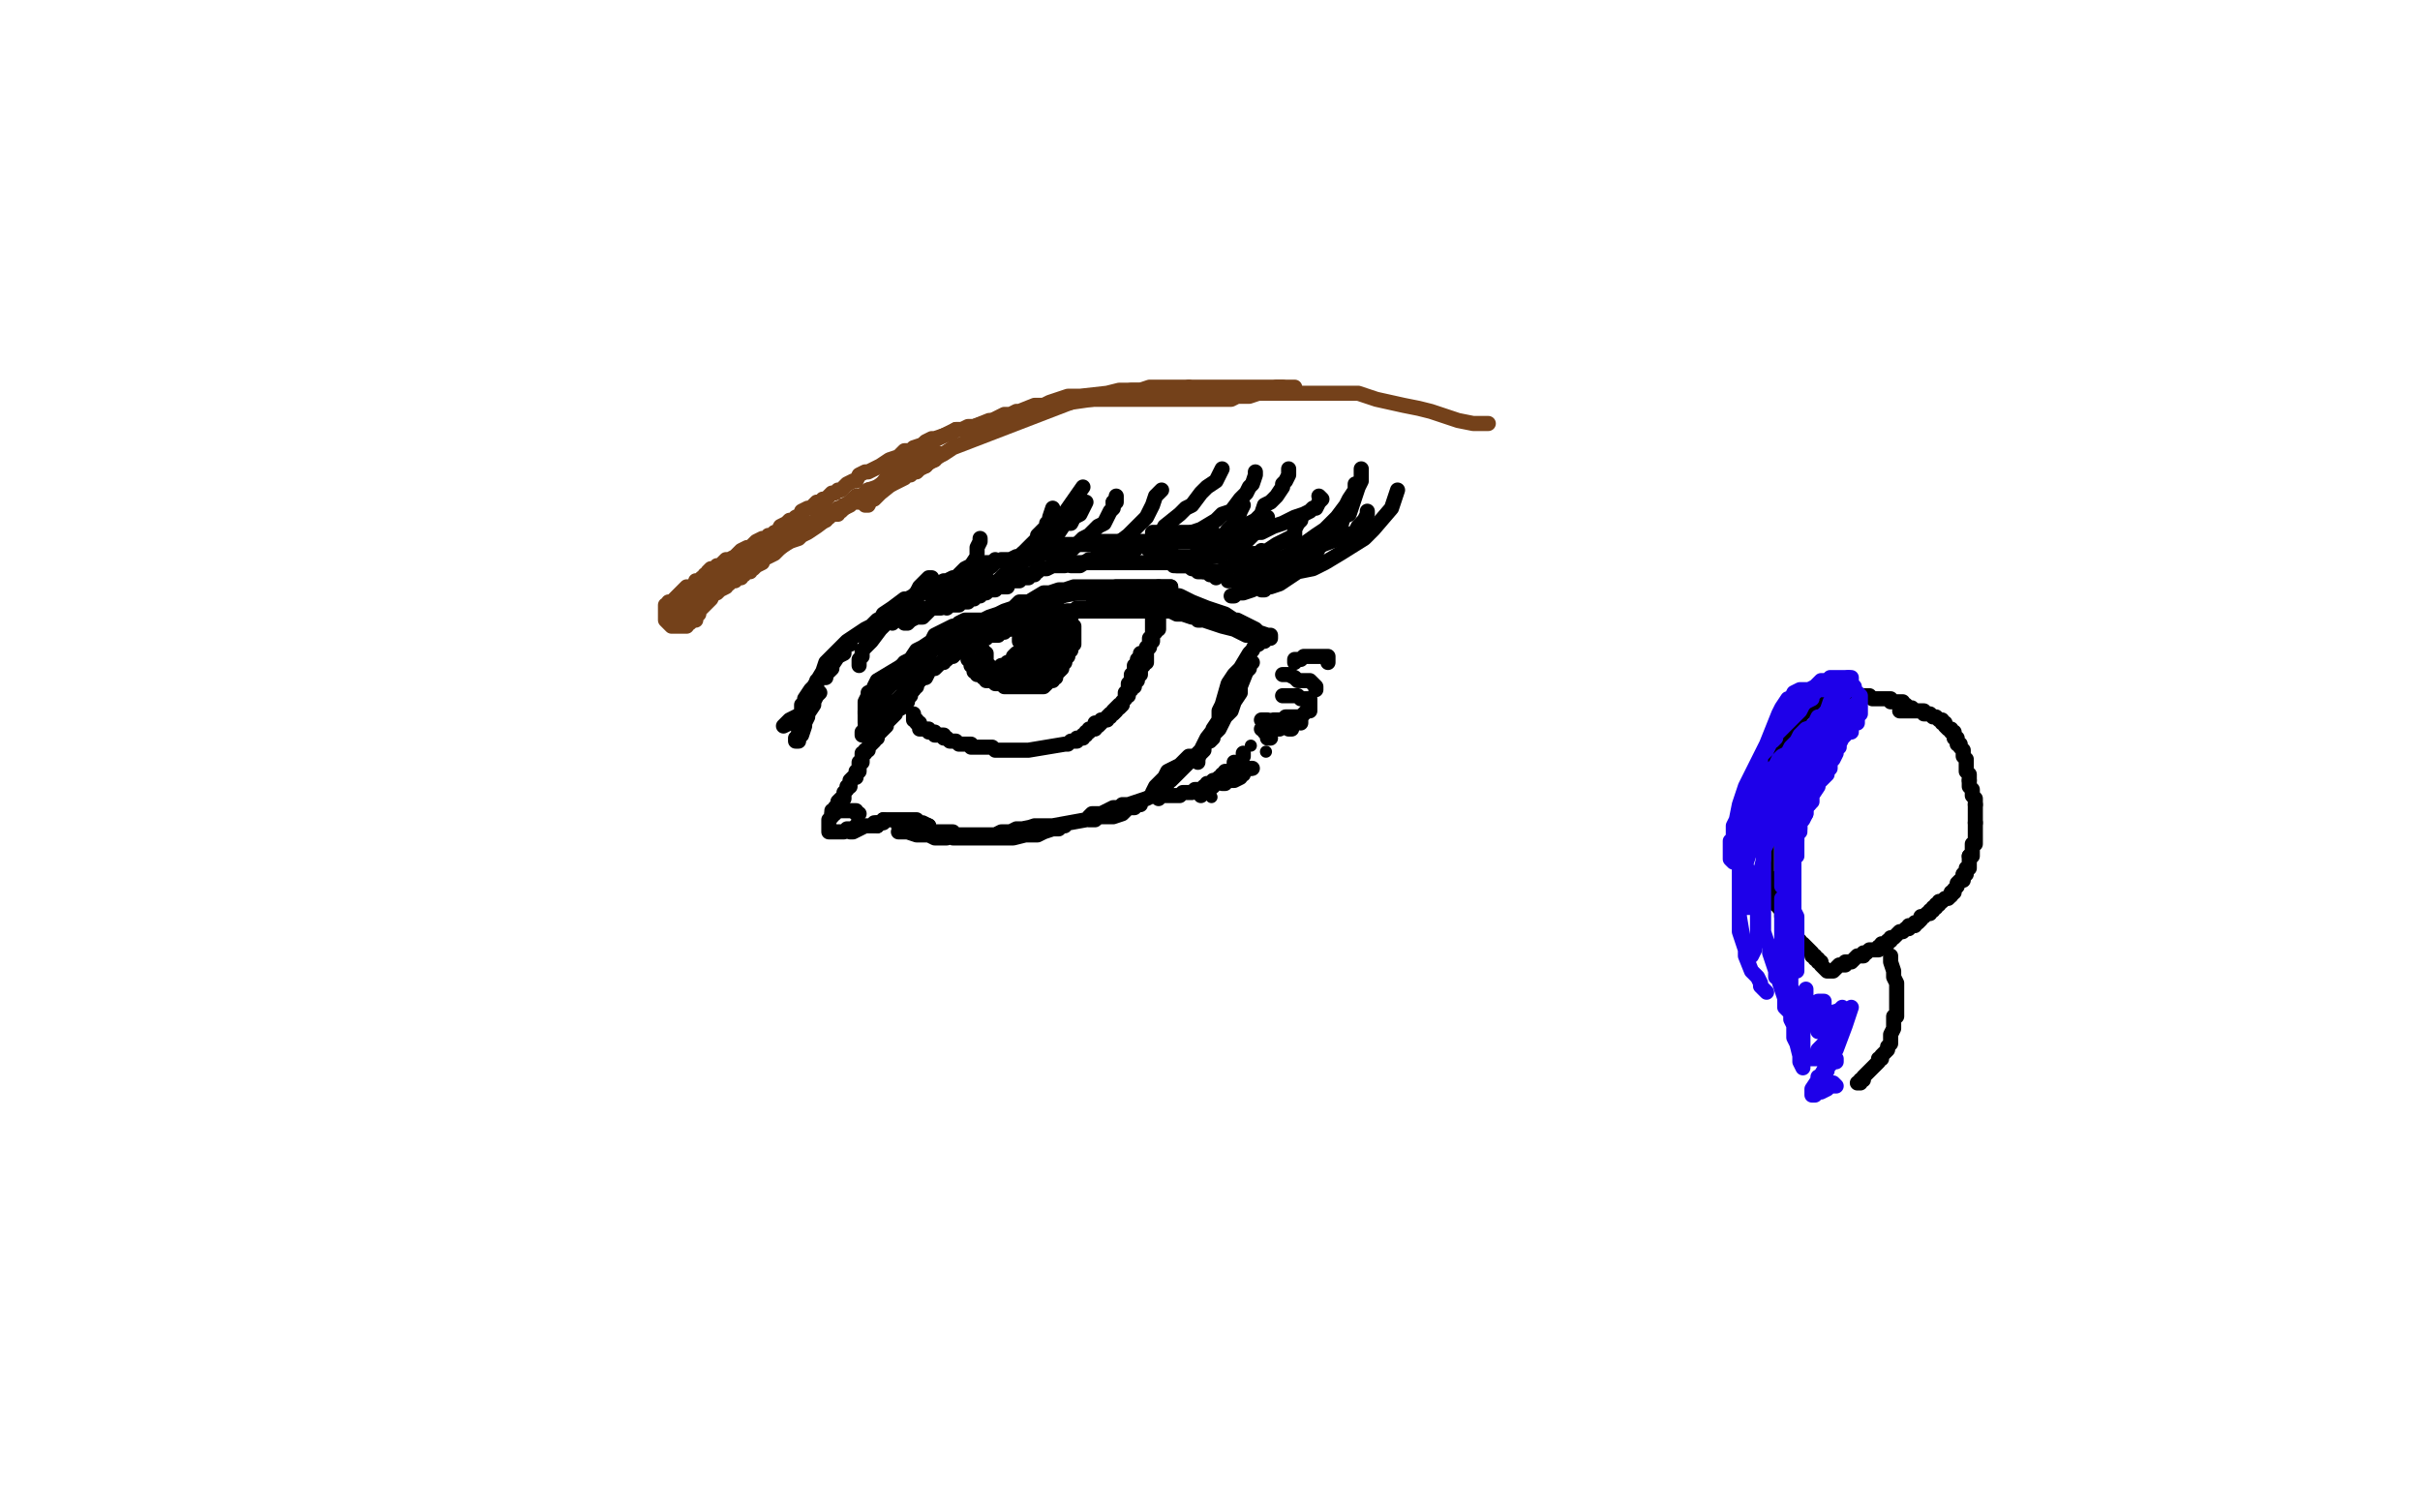 <?xml version="1.0" standalone="no"?>
<!DOCTYPE svg PUBLIC "-//W3C//DTD SVG 1.1//EN"
"http://www.w3.org/Graphics/SVG/1.1/DTD/svg11.dtd">

<svg width="800" height="500" version="1.1" xmlns="http://www.w3.org/2000/svg" xmlns:xlink="http://www.w3.org/1999/xlink" style="stroke-antialiasing: false"><desc>This SVG has been created on https://colorillo.com/</desc><rect x='0' y='0' width='800' height='500' style='fill: rgb(255,255,255); stroke-width:0' /><polyline points="286,236 286,235 286,235 286,234 286,234 286,232 286,232 287,230 287,230 287,229 287,229 289,228 289,228 289,227 289,227 290,225 290,225 295,222 300,219 302,218 304,216 305,216 308,215 310,214 312,213 314,212 319,210 322,208 325,207 328,206 331,205 337,203 340,201 342,200 344,200 347,199 349,198 351,197" style="fill: none; stroke: #000000; stroke-width: 5; stroke-linejoin: round; stroke-linecap: round; stroke-antialiasing: false; stroke-antialias: 0; opacity: 1.0"/>
<polyline points="383,194 385,194 386,194 387,194" style="fill: none; stroke: #000000; stroke-width: 5; stroke-linejoin: round; stroke-linecap: round; stroke-antialiasing: false; stroke-antialias: 0; opacity: 1.0"/>
<polyline points="351,197 356,196 359,196 362,195 366,195 369,194 372,194 376,194 378,194 380,194 382,194 383,194" style="fill: none; stroke: #000000; stroke-width: 5; stroke-linejoin: round; stroke-linecap: round; stroke-antialiasing: false; stroke-antialias: 0; opacity: 1.0"/>
<polyline points="387,194 385,194 383,194 381,194 378,194 375,194 372,194 368,194 365,194 358,194 355,194 352,195 350,195 347,196 345,196 340,199 337,199 335,201 332,202 330,203 327,204 325,205 321,207 318,208 316,209 315,210 313,211 311,213 310,213 308,215 307,216 307,217 306,218 306,220 305,221 304,222 304,223 304,225 303,226 302,227 302,228 301,229 301,230 300,231 300,232 299,232 298,232 298,233 298,231 299,229 299,228 300,227 301,225 301,223 302,223 302,221 303,219 304,219 305,218 306,217 307,217 307,216 307,215 308,215 287,232 287,233 286,235 286,237 286,238 286,239 287,237 288,235 289,234 289,233 290,232 291,230 292,229 293,227 294,227 295,225 295,224 296,224 295,224 294,226 293,228 291,231 290,234 288,237 286,240 286,242 285,242 285,243 286,242 286,241 287,240 287,239 288,237 290,235 290,234 292,230 293,228 295,226 295,224 299,219 301,218 303,215 305,214 308,212 309,210 311,209 315,207 316,207 317,206 319,205 320,205 321,205 323,205 325,205 327,205 330,205 333,205 336,205 338,205 339,204 341,204 346,203 349,203 351,202 353,202 355,202 358,202 360,202 361,202 362,202 364,202 365,202 367,202 368,202 370,202 372,202 373,202 375,202 377,202 379,202 382,202 384,202 387,202 389,203 391,203 394,204 395,204 396,204 396,205 397,205 396,205 395,203 393,202 391,200 388,200 386,199 381,198 372,197 366,196 362,196 358,196 353,196 350,197 346,198 344,199 343,199 344,199 345,199 347,198 349,198 351,197 353,196 356,196 359,196 363,196 369,196 378,196 384,196 390,197 394,199 399,201 402,202 405,203 411,207 413,207 414,209 415,209 415,210 416,210 415,210 414,210 412,210 410,209 408,208 404,207 398,205 394,203 390,201 386,200 383,198 381,197 377,195 376,195 377,195 378,195 379,195 382,196 386,198 393,199 398,201 401,203 405,205 409,205 415,208 416,209 419,210 420,210 420,211 419,211 418,211 418,212 417,212 416,213 415,213 414,215 413,216 410,221 408,223 406,226 404,233 403,235 403,238 402,240 401,241 401,243 400,245 401,244 401,243 403,241 404,239 405,237 407,235 408,232 410,229 410,227 412,222 413,221 413,220 414,219 413,219 412,221 411,223 409,227 407,231 405,234 403,240 401,242 400,243 399,245 398,247 397,248 396,251 396,252 396,250 398,248 398,246 400,244 401,241 403,238 406,232 408,229 408,228 409,227 410,227 409,227 408,228 408,231 406,235 399,244 397,248 393,252 389,256 387,258 385,259 383,261 381,262 382,260 383,259 385,257 386,255 388,254 390,253 392,251 393,250 394,250 393,250 392,251 391,253 389,255 388,256 386,259 383,261 381,263 379,264 373,266 371,267 369,268 367,269 363,270 362,271 361,271 360,271 360,270 361,269 364,269 366,268 368,267 370,267 371,266 375,266 376,266 377,266 376,266 375,267 373,267 371,269 368,270 364,270 359,271 348,273 343,273 338,274 334,275 331,275 329,276 328,276 329,276 330,276 332,275 334,275 336,274 339,274 342,273 345,273 348,273 350,273 352,273 351,273 350,274 348,274 345,275 343,276 339,276 335,277 329,277 325,277 319,277 316,277 315,277 316,277 317,277 320,276 323,276 327,276 331,276 335,276 338,276 340,276 343,276 341,276 340,276 337,276 334,276 330,276 324,276 318,276 312,276 307,276 303,276 300,275 297,275 299,275 301,275 304,275 306,275 309,275 312,275 314,275 315,275 314,275 313,275 312,275 310,275 308,275 306,275 304,275 300,275 299,275 300,275 302,275 305,276 307,276 309,277 310,277 313,277 311,277 310,277 309,276 307,276 305,276 303,275 304,275 305,275 306,275 311,275 313,276 314,276 313,276 312,276 310,276 309,275 304,274 301,274 299,273 297,273 298,273 300,273 302,273 303,273 306,273 307,273" style="fill: none; stroke: #000000; stroke-width: 5; stroke-linejoin: round; stroke-linecap: round; stroke-antialiasing: false; stroke-antialias: 0; opacity: 1.0"/>
<polyline points="292,271 292,272 291,272 290,272 290,273" style="fill: none; stroke: #000000; stroke-width: 5; stroke-linejoin: round; stroke-linecap: round; stroke-antialiasing: false; stroke-antialias: 0; opacity: 1.0"/>
<polyline points="307,273 305,272 304,272 303,271 301,271 299,271 296,271 295,271 293,271 292,271" style="fill: none; stroke: #000000; stroke-width: 5; stroke-linejoin: round; stroke-linecap: round; stroke-antialiasing: false; stroke-antialias: 0; opacity: 1.0"/>
<polyline points="290,273 291,272 289,272 289,273 287,273 286,273 284,274 282,275 281,275 282,274 283,274 284,274 285,273 284,273 283,273 283,274 282,274 281,274 280,274 279,275 278,275 277,275 276,275 274,275 274,274 274,273 274,272 274,271 275,270 275,269 275,268 276,268 276,267 277,266 277,265 278,264 279,264 279,263 279,262 280,261 280,260 281,260 281,259 281,258 282,257 283,257 283,256 283,255 284,255 284,254 284,253 284,252 285,252 285,251 285,250 285,249 286,249 286,248 287,248 287,247 288,246 288,245 288,244 289,244 289,243 290,241 291,241 291,240 291,239 292,238 293,237 294,236 295,235 296,234 296,233 298,233 298,231 300,230 301,229 302,228 302,227 303,227 302,227 301,227 301,228 301,229 300,230 299,232 298,233 298,234 296,235 296,236 293,239 293,240 291,242 290,243 290,244 289,244 289,245 288,246 288,245 288,244 289,244 289,243 289,242 290,241 291,240 291,239 293,236 294,235 295,234 295,233 296,232 297,231 298,230 299,229 302,227 303,225 304,225 305,224 306,224 307,222 308,221 309,221 310,220 311,219 312,219 312,218 313,218 314,217 315,217 316,216 317,215 318,215 319,214 320,214 321,214 321,213 322,212 323,212 324,211 325,211 326,211 326,210 327,210 328,210 329,210 330,210 330,209 332,209 333,208 334,208 335,208 336,208 338,207 340,206 342,206 342,205 343,205 344,205 345,205 346,204 347,204 349,203 351,203 352,203 353,202 355,202 356,201 357,201 359,201 360,201 361,201 361,200 363,200 364,200 365,200 366,200 367,200 368,200 369,200 370,200 371,200 373,200 374,200 375,200 376,200 377,200 379,200 380,200 381,200 382,200 383,200 384,200 385,200 386,200 387,201 388,201" style="fill: none; stroke: #000000; stroke-width: 5; stroke-linejoin: round; stroke-linecap: round; stroke-antialiasing: false; stroke-antialias: 0; opacity: 1.0"/>
<polyline points="302,236 302,237 302,237 302,238 302,238 303,238 303,238 303,239 303,239 304,239 304,239 304,240 304,240 304,241 304,241 305,241 306,241 307,241 307,242 308,242 309,242 309,243 310,243 311,243 312,243 312,244 313,244 314,245 315,245 316,245 317,246 318,246 319,246 320,246 321,246 321,247 322,247 323,247 324,247 325,247 326,247 327,247 328,247 329,248 330,248 331,248 332,248 333,248 334,248 335,248 336,248 337,248 338,248 339,248 340,248 352,246 353,246 354,245 355,245 356,245 356,244 357,244 358,244 358,243 359,243 359,242 360,242 360,241 361,241 362,241 362,240 363,240 364,239 364,238 365,238 366,238 366,237 367,237 367,236 368,236 368,235 369,234 370,233 371,233 371,232 372,231 372,230 372,229 373,229 373,228 373,227 373,226 374,225 374,224 374,223 375,222 375,221 375,220 376,220 376,219 376,218 377,217 377,216 378,216 379,216 379,215 379,214 380,214 380,213 380,212 381,212 381,211 381,210 381,209 382,209 382,208 383,208 383,207 383,206 383,205 383,204 382,204 381,204 381,203 381,204 381,205 381,206 381,207 381,208 381,209 381,210 380,211 380,212 380,213 380,214 379,215 379,216 379,217 379,218 379,219 378,219 378,220 377,220 377,221 377,222 377,223 376,223 376,224 376,225 375,225 375,226 375,227 374,227 374,228 373,228 373,229 373,230 372,230 372,231 371,232 371,233 370,234 369,234 369,235 368,236 367,236 364,239 362,239" style="fill: none; stroke: #000000; stroke-width: 5; stroke-linejoin: round; stroke-linecap: round; stroke-antialiasing: false; stroke-antialias: 0; opacity: 1.0"/>
<polyline points="320,217 320,218 320,218 321,218 321,218 321,219 321,219 321,220 321,220 322,220 322,220 322,221 322,221 322,222 322,222 323,222 323,222 323,223 323,223 324,223 325,223 325,224 326,224 326,225 328,225 329,226 330,226 331,226 332,227 333,227 334,227 335,227 336,227 337,227 339,227 341,227 342,227 344,227 345,227 346,226 347,225 348,225 348,224 349,224 349,223 350,222 351,221 351,220 352,219 352,218 353,217 353,216 353,215 354,215 354,214 354,213 355,213 355,212 355,211 355,210 355,209 355,208 355,207 354,207 354,206 354,205 354,204 353,204 352,204 351,204 350,204 349,204 348,204 347,204 346,205 344,205 343,206 341,207 340,208 338,209 338,210 337,211 337,212 338,212 339,212 340,212 341,211 343,210 345,209 347,209 349,209 350,208 350,207 351,207 350,207 349,207 348,208 345,209 343,211 340,212 338,215 336,216 335,217 336,217 337,217 338,217 339,216 342,215 343,214 346,213 348,212 347,212 346,212 345,213 344,213 342,215 339,218 338,218 337,219 336,220 337,220 338,220 339,220 340,220 342,219 343,219 344,218 343,218 342,219 341,220 340,221 339,222 338,222 339,222 340,222 341,221 343,219 344,219 345,218 346,217 346,216 347,215 346,215 345,216 344,217 343,218 342,220 341,221 341,222 342,222 343,221 344,220 346,220 348,217 348,215 349,215 350,214 350,213 349,213 348,214 348,216 347,217 346,218 345,221 345,222 344,222 344,223 344,222 345,221 346,221 347,219 348,219 349,217 349,216 348,216 347,216 347,217 345,219 345,221 344,222 343,224 342,225 343,225 343,224 344,223 346,222 347,220 349,219 352,217 352,216 353,216 353,215 353,214 352,214 351,214 349,215 348,216 346,218 344,219 341,221 340,222 339,222 338,223 339,222 339,221 341,220 342,219 343,218 344,217 345,217 344,217 343,217 342,218 340,218 339,219 337,220 336,221 335,222 334,222 335,221 335,220 337,220 337,218 339,218 339,217 338,217 337,217 336,218 333,219 332,220 331,220 331,221 330,221 330,222 331,222 331,221 332,221 334,220 335,220 334,220 333,220 332,220 332,221 330,221 329,221 328,222 327,222 327,221 327,220 326,219 326,218 326,217 326,216 325,216 325,215 325,216 325,217 325,218 325,219 326,220 327,221 328,222 329,223 330,223 331,223 332,223 333,223 334,223 335,223 336,223 337,223 338,223 339,222 341,221 342,221 343,220 344,220 345,219 346,218 347,218 348,217 350,216 351,215 352,215 352,214 353,214 352,214 351,214 349,215 348,215 347,217 345,218 344,218 345,217 346,216 347,215 348,215 348,214 348,213 349,213 350,212 350,211 351,211 352,210 352,209 351,209 351,210 350,210 351,209 351,210 351,211 350,211 350,213 349,213 349,214 348,213 348,212 347,211 346,210 346,209 345,209 345,208" style="fill: none; stroke: #000000; stroke-width: 5; stroke-linejoin: round; stroke-linecap: round; stroke-antialiasing: false; stroke-antialias: 0; opacity: 1.0"/>
<polyline points="284,269 283,269 283,269 283,268 283,268 282,268 282,268 281,268 281,268 280,268 280,268 279,268 278,268 276,268 276,269 275,269" style="fill: none; stroke: #000000; stroke-width: 5; stroke-linejoin: round; stroke-linecap: round; stroke-antialiasing: false; stroke-antialias: 0; opacity: 1.0"/>
<polyline points="271,229 270,230 270,230 268,233 268,233 266,234 266,234 265,236 265,236 262,238 262,238 261,239 261,239 259,240 259,240 260,239 261,238 263,237 265,236 265,235 266,235 266,234 267,234 268,233 269,232 269,231 270,230 270,229 269,229 269,230 268,231 268,232 267,234 266,235 266,237 265,239 264,240 264,241 264,242 264,243 264,242 265,241 265,239 266,239 267,237 267,236 269,233 269,232 270,230 270,229 270,228 270,227 270,228 269,230 269,233 267,236 266,238 266,240 265,243 264,243 264,245 263,245 263,244 264,243 264,242 265,241 266,239 266,238 267,235 268,232 269,230 269,228 270,225 270,226 269,227 268,228 267,230 267,232 266,233 265,234 265,235 265,233 266,232 266,231 268,228 269,227 272,222 273,219 275,217 276,216 277,215 279,213 280,212 281,212 281,213 280,213 279,214 279,216 277,217 275,220 275,221 274,222 273,222 273,224 272,224 272,223 273,222 274,221 275,220 277,216 279,213 280,212 283,210 286,208 288,207 289,206 290,205 294,203 295,203 296,201 297,201 298,200 297,200 296,201 295,202 294,203 293,205 292,205 292,206 291,207 290,208 289,208 288,209 287,210 286,210 286,211 286,210 286,209 287,209 288,208 288,207 289,206 290,205 291,205 292,203 295,201 299,198 300,198 302,197 304,195 308,194 310,193 312,192 315,192 318,191 320,190 321,190 323,190 324,189 325,188 326,188 325,188 324,188 321,189 320,190 318,190 316,192 314,192 312,193 309,195 308,196 308,197 308,196 309,195 310,194 311,193 315,191 316,191 318,190 321,188 323,188 326,186 329,186 331,185 332,185 334,185 336,184 338,184 339,183 341,183 344,183 345,183 346,183 348,183 350,182 351,182 350,182 349,182 347,182 345,183 343,184 339,185 337,186 336,186 335,186 334,187 333,187 334,187 334,186 335,185 337,184 338,183 342,182 344,182 346,181 350,180 352,180 354,180 355,180 356,180 358,180 360,180 361,180 362,180 363,180 362,180 361,180 359,180 357,180 356,180 355,180 353,180 354,180 356,180 358,179 359,179 362,179 364,179 366,179 368,179 373,179 375,179 376,179 379,179 380,179 381,180 379,180 378,180 377,180 375,180 373,180 372,180 371,179 370,179 371,179 373,179 376,179 380,179 383,179 386,179 389,179 392,179 396,179 397,179 399,180 398,180 397,180 396,180 394,179 392,179 389,178 383,176 382,176 381,176 382,176 383,176 384,176 386,176 387,176 388,176 389,176 391,176 392,176 393,176 394,176 393,176 393,177 395,177 398,178 407,181 411,183 416,183 419,184 421,185 420,185 419,185 415,185 413,185 410,184 407,183 404,182 399,181 396,180 395,179 394,179 393,179 394,179 396,179 397,179 399,180 401,180 403,181 405,181 407,181 408,182 410,183 413,183 417,184 418,185 420,186 421,186 422,186 422,187 423,187" style="fill: none; stroke: #000000; stroke-width: 5; stroke-linejoin: round; stroke-linecap: round; stroke-antialiasing: false; stroke-antialias: 0; opacity: 1.0"/>
<polyline points="417,195 418,195 418,195 419,194 419,194 420,194 420,194 423,193 423,193 429,189 429,189 434,188 434,188 438,186 438,186 443,183 443,183 451,178 451,178 454,175 454,175 460,168 461,165 462,162" style="fill: none; stroke: #000000; stroke-width: 5; stroke-linejoin: round; stroke-linecap: round; stroke-antialiasing: false; stroke-antialias: 0; opacity: 1.0"/>
<polyline points="410,191 410,192 410,192 411,192 411,192 411,191 411,191 412,191 412,191 415,190 415,190 416,189 416,189 419,187 419,187 421,186 421,186 425,184 425,184 428,182 428,182 435,177 438,175 442,171 445,167 446,165 448,162 448,160" style="fill: none; stroke: #000000; stroke-width: 5; stroke-linejoin: round; stroke-linecap: round; stroke-antialiasing: false; stroke-antialias: 0; opacity: 1.0"/>
<polyline points="401,176 401,177 401,177 400,177 400,177 400,178 400,178 400,180 400,180 400,181 400,181 400,182 400,182 400,183 400,183 399,183 399,183 399,184 399,184 400,184 401,184 401,183 402,183 402,182 403,182 404,182 403,182 402,182 402,183 401,183 401,184 400,184 399,185 398,185 398,186 409,176 413,173 415,172 417,170 418,167 420,166 422,164 424,161 424,160 425,159 426,157 426,155" style="fill: none; stroke: #000000; stroke-width: 5; stroke-linejoin: round; stroke-linecap: round; stroke-antialiasing: false; stroke-antialias: 0; opacity: 1.0"/>
<polyline points="379,181 380,182 380,182 381,182 381,182 382,182 382,182 383,182 383,182 384,183 384,183 385,183 385,183 386,183 386,183 387,183 387,183 389,184 389,184 391,184 394,184 398,182 399,181 401,181 402,180 403,179 404,178 406,175 407,174 409,172 410,169 411,167" style="fill: none; stroke: #000000; stroke-width: 5; stroke-linejoin: round; stroke-linecap: round; stroke-antialiasing: false; stroke-antialias: 0; opacity: 1.0"/>
<polyline points="388,187 389,187 389,187 390,187 390,187 391,187 391,187 393,187 393,187 395,186 395,186 398,185 398,185 400,184 400,184 403,184 403,184 408,181 408,181 411,180 411,180 413,178 413,178 416,175 418,174 419,171" style="fill: none; stroke: #000000; stroke-width: 5; stroke-linejoin: round; stroke-linecap: round; stroke-antialiasing: false; stroke-antialias: 0; opacity: 1.0"/>
<polyline points="394,188 395,188 395,188 396,189 396,189 397,189 397,189 398,189 398,189 400,189 400,189 402,189 402,189 403,189 403,189 405,188 405,188 408,187 408,187 412,185 412,185 416,184 416,184 422,180 426,178 428,177 428,175 429,173 430,172" style="fill: none; stroke: #000000; stroke-width: 5; stroke-linejoin: round; stroke-linecap: round; stroke-antialiasing: false; stroke-antialias: 0; opacity: 1.0"/>
<polyline points="410,187 411,188 411,188 412,188 412,188 413,188 413,188 415,188 415,188 417,188 417,188 424,185 424,185 427,183 427,183 432,182 432,182 437,178 437,178 440,176 440,176 443,175 444,171 446,170 447,167 449,161 450,159 450,157 450,155" style="fill: none; stroke: #000000; stroke-width: 5; stroke-linejoin: round; stroke-linecap: round; stroke-antialiasing: false; stroke-antialias: 0; opacity: 1.0"/>
<polyline points="417,182 417,183 417,183 417,184 417,184 418,185 418,185 419,185 419,185 421,185 421,185 422,185 422,185 425,184 425,184 428,184 428,184 432,182 432,182 440,179 443,178 445,177 448,176 449,174 450,173 451,172 452,170 452,169" style="fill: none; stroke: #000000; stroke-width: 5; stroke-linejoin: round; stroke-linecap: round; stroke-antialiasing: false; stroke-antialias: 0; opacity: 1.0"/>
<polyline points="416,175 415,175 415,175 415,176 415,176 416,176 416,176 417,176 417,176 419,175 419,175 421,174 421,174 424,173 424,173 428,171 431,170 433,169 434,168 435,168 436,166 437,165 436,164" style="fill: none; stroke: #000000; stroke-width: 5; stroke-linejoin: round; stroke-linecap: round; stroke-antialiasing: false; stroke-antialias: 0; opacity: 1.0"/>
<polyline points="388,178 388,179 388,179 389,179 389,179 390,179 390,179 392,178 392,178 394,176 394,176 397,175 397,175 402,172 402,172 404,170 407,169 410,165 412,163 413,161 414,160 415,157 415,156" style="fill: none; stroke: #000000; stroke-width: 5; stroke-linejoin: round; stroke-linecap: round; stroke-antialiasing: false; stroke-antialias: 0; opacity: 1.0"/>
<polyline points="372,181 371,182 371,182 371,183 371,183 371,184 371,184 372,183 374,182 375,182 377,180 380,179 382,177 384,176 385,174 390,170 392,168 394,167 397,163 399,161 402,159 404,155" style="fill: none; stroke: #000000; stroke-width: 5; stroke-linejoin: round; stroke-linecap: round; stroke-antialiasing: false; stroke-antialias: 0; opacity: 1.0"/>
<polyline points="354,187 355,187 355,187 356,187 356,187 357,187 357,187 360,185 360,185 361,185 361,185 363,184 363,184 364,183 364,183 367,182 367,182 368,180 368,180 369,180 369,180 373,177 375,175 377,173 379,171 381,167 382,164 384,162" style="fill: none; stroke: #000000; stroke-width: 5; stroke-linejoin: round; stroke-linecap: round; stroke-antialiasing: false; stroke-antialias: 0; opacity: 1.0"/>
<polyline points="368,166 369,166 369,165 369,164" style="fill: none; stroke: #000000; stroke-width: 5; stroke-linejoin: round; stroke-linecap: round; stroke-antialiasing: false; stroke-antialias: 0; opacity: 1.0"/>
<polyline points="354,182 355,181 355,181 357,179 357,179 358,178 358,178 360,177 360,177 362,175 362,175 363,174 363,174 365,173 365,173 367,169 367,169 368,168 368,168 368,166 368,166" style="fill: none; stroke: #000000; stroke-width: 5; stroke-linejoin: round; stroke-linecap: round; stroke-antialiasing: false; stroke-antialias: 0; opacity: 1.0"/>
<polyline points="346,179 347,178 347,178 349,177 349,177 350,176 350,176 352,173 352,173 354,173 354,173 355,171 355,171 357,170 357,170 358,168 358,168 359,166 359,166" style="fill: none; stroke: #000000; stroke-width: 5; stroke-linejoin: round; stroke-linecap: round; stroke-antialiasing: false; stroke-antialias: 0; opacity: 1.0"/>
<polyline points="335,187 336,185 336,185 338,183 338,183 339,182 339,182 341,180 341,180 343,178 343,178 343,177 343,177 346,174 346,174 346,173 346,173 347,172 347,172 347,171 347,171 348,168" style="fill: none; stroke: #000000; stroke-width: 5; stroke-linejoin: round; stroke-linecap: round; stroke-antialiasing: false; stroke-antialias: 0; opacity: 1.0"/>
<polyline points="326,192 327,192 327,192 327,193 327,193 328,193 328,193 329,193 329,193 330,192 330,192 331,191 332,190 333,190 334,189 335,188 338,186 340,184 342,182 349,175 351,171 358,161" style="fill: none; stroke: #000000; stroke-width: 5; stroke-linejoin: round; stroke-linecap: round; stroke-antialiasing: false; stroke-antialias: 0; opacity: 1.0"/>
<polyline points="407,197 408,197 408,197 409,196 409,196 410,196 410,196 411,196 411,196 414,195 414,195 416,193 416,193 424,190 424,190 427,187 427,187 430,186 430,186 435,183 436,181 438,179" style="fill: none; stroke: #000000; stroke-width: 5; stroke-linejoin: round; stroke-linecap: round; stroke-antialiasing: false; stroke-antialias: 0; opacity: 1.0"/>
<circle cx="422.5" cy="188.5" r="2" style="fill: #000000; stroke-antialiasing: false; stroke-antialias: 0; opacity: 1.0"/>
<polyline points="406,192 407,192 407,192 408,192 408,192 411,191 411,191 414,190 414,190 418,189 418,189 419,189 419,189 421,189 421,189 422,188 422,188" style="fill: none; stroke: #000000; stroke-width: 5; stroke-linejoin: round; stroke-linecap: round; stroke-antialiasing: false; stroke-antialias: 0; opacity: 1.0"/>
<polyline points="404,190 403,190 403,190 402,190 402,190 402,191 402,191 402,190 401,190 400,190 400,189 399,189 398,189 397,188 395,188 394,187 393,187 392,187 391,187 390,187 389,187 388,186 387,186 386,186 385,186 384,186 383,186 382,186 381,186 380,186 379,186 378,186 377,186 376,186 375,186 374,186 373,186 372,186 371,186 370,186 369,186 368,186 367,186 366,186 365,186 364,186 363,186 362,186 361,186 360,186 359,186 358,186 357,186 356,186 355,186 354,186 353,186 352,186 352,187 351,187 350,187 349,187 348,187 346,188 345,188 344,188 343,188 343,189 342,189 342,190 341,190 340,190 340,191 339,191 338,191 337,191 337,192 336,192 335,192 334,192 333,193 333,194 331,194 330,194 329,195 328,195 327,195 326,196 325,196 324,196 324,197 323,197 322,197 322,198 321,198 320,198 320,199 319,199 318,199 317,199 317,200 316,200 315,200 314,200 313,200 313,201 314,200 314,199 315,199 317,198 318,198 319,198" style="fill: none; stroke: #000000; stroke-width: 5; stroke-linejoin: round; stroke-linecap: round; stroke-antialiasing: false; stroke-antialias: 0; opacity: 1.0"/>
<polyline points="326,193 324,193 324,193 323,194 323,194 322,194 322,194 321,194 321,194 320,195 320,195 319,196 319,196 317,196 317,196 316,196 316,196 315,197 315,197 314,197 314,197 312,198 312,198 311,199 310,199 309,199 308,200 308,201 306,201 304,202 304,203 303,204 302,204 301,205 300,205 300,206 299,206 300,206 300,206 301,205 301,205 303,204 303,204 305,204 305,204 306,203 306,203 308,201 308,201 311,201 311,201 316,197 316,197 318,194 318,194 321,193 321,193 323,191 325,189 328,187 329,185" style="fill: none; stroke: #000000; stroke-width: 5; stroke-linejoin: round; stroke-linecap: round; stroke-antialiasing: false; stroke-antialias: 0; opacity: 1.0"/>
<polyline points="310,197 311,197 311,197 312,195 312,195 313,195 313,195 315,193 315,193 316,191 316,191 319,188 319,188 321,187 321,187 323,184 323,184 323,181 323,181 324,179 324,178" style="fill: none; stroke: #000000; stroke-width: 5; stroke-linejoin: round; stroke-linecap: round; stroke-antialiasing: false; stroke-antialias: 0; opacity: 1.0"/>
<polyline points="302,197 301,198 301,198 301,199 301,199 301,200 301,200 302,199 302,199 302,198 302,198 303,198 303,198 304,196 305,196 306,195 307,194 307,193 308,192 308,191 307,191 306,192 304,194 303,196 301,198 300,200 299,202 297,204 296,205 295,206 295,205 294,205 293,206 292,207 291,208 288,212 287,213 285,215 285,217 284,218 284,220" style="fill: none; stroke: #000000; stroke-width: 5; stroke-linejoin: round; stroke-linecap: round; stroke-antialiasing: false; stroke-antialias: 0; opacity: 1.0"/>
<polyline points="428,219 428,218 428,218 429,218 429,218 430,218 430,218 431,217 431,217 432,217 432,217 433,217 433,217 436,217 436,217 437,217 437,217 438,217 438,217 439,217 439,217 439,218 439,219" style="fill: none; stroke: #000000; stroke-width: 5; stroke-linejoin: round; stroke-linecap: round; stroke-antialiasing: false; stroke-antialias: 0; opacity: 1.0"/>
<polyline points="424,223 425,223 425,223 426,223 426,223 428,224 428,224 429,225 429,225 430,225 430,225 432,225 432,225 433,225 433,225 434,226 434,226 435,227 435,227 435,228" style="fill: none; stroke: #000000; stroke-width: 5; stroke-linejoin: round; stroke-linecap: round; stroke-antialiasing: false; stroke-antialias: 0; opacity: 1.0"/>
<polyline points="424,230 425,230 425,230 426,230 426,230 427,230 427,230 428,230 428,230 429,230 429,230 430,231 430,231 432,231 432,231 433,231 433,231 433,232 433,232 433,233 433,234 433,235 432,235 431,236" style="fill: none; stroke: #000000; stroke-width: 5; stroke-linejoin: round; stroke-linecap: round; stroke-antialiasing: false; stroke-antialias: 0; opacity: 1.0"/>
<polyline points="425,237 426,237 426,237 427,237 427,237 428,237 428,237 429,237 429,237 430,237 430,237 430,238 430,238 430,239" style="fill: none; stroke: #000000; stroke-width: 5; stroke-linejoin: round; stroke-linecap: round; stroke-antialiasing: false; stroke-antialias: 0; opacity: 1.0"/>
<polyline points="421,238 422,238 422,238 423,238 423,238 424,239 424,239 425,239 425,239 426,241 426,241 427,241 427,241" style="fill: none; stroke: #000000; stroke-width: 5; stroke-linejoin: round; stroke-linecap: round; stroke-antialiasing: false; stroke-antialias: 0; opacity: 1.0"/>
<polyline points="417,238 418,238 418,238 419,238 419,238 419,239 419,239 420,239 420,239 420,240 420,240 421,240 421,240 422,240 422,240 422,241 422,241 423,241 423,241" style="fill: none; stroke: #000000; stroke-width: 5; stroke-linejoin: round; stroke-linecap: round; stroke-antialiasing: false; stroke-antialias: 0; opacity: 1.0"/>
<polyline points="417,241 418,241 418,241 418,242 418,242 419,243 419,243 419,244 419,244 420,244 420,244 419,244" style="fill: none; stroke: #000000; stroke-width: 5; stroke-linejoin: round; stroke-linecap: round; stroke-antialiasing: false; stroke-antialias: 0; opacity: 1.0"/>
<circle cx="413.5" cy="246.5" r="2" style="fill: #000000; stroke-antialiasing: false; stroke-antialias: 0; opacity: 1.0"/>
<polyline points="411,249 411,250 411,250" style="fill: none; stroke: #000000; stroke-width: 5; stroke-linejoin: round; stroke-linecap: round; stroke-antialiasing: false; stroke-antialias: 0; opacity: 1.0"/>
<polyline points="408,252 408,253 408,253" style="fill: none; stroke: #000000; stroke-width: 5; stroke-linejoin: round; stroke-linecap: round; stroke-antialiasing: false; stroke-antialias: 0; opacity: 1.0"/>
<polyline points="406,255 405,255 405,255 405,256 405,256 404,256 404,256 404,257 404,257 403,257 402,258 402,259 401,259 401,260 400,260 400,261 399,261" style="fill: none; stroke: #000000; stroke-width: 5; stroke-linejoin: round; stroke-linecap: round; stroke-antialiasing: false; stroke-antialias: 0; opacity: 1.0"/>
<polyline points="397,262 397,263 397,263" style="fill: none; stroke: #000000; stroke-width: 5; stroke-linejoin: round; stroke-linecap: round; stroke-antialiasing: false; stroke-antialias: 0; opacity: 1.0"/>
<polyline points="410,254 411,254 411,254 412,254 412,254 413,254 413,254 414,254 414,254" style="fill: none; stroke: #000000; stroke-width: 5; stroke-linejoin: round; stroke-linecap: round; stroke-antialiasing: false; stroke-antialias: 0; opacity: 1.0"/>
<polyline points="411,254 411,255 411,255 411,256 411,256 410,256 410,256 410,257 410,257 408,258 408,258 405,258 405,258 405,259 405,259 404,259 404,259" style="fill: none; stroke: #000000; stroke-width: 5; stroke-linejoin: round; stroke-linecap: round; stroke-antialiasing: false; stroke-antialias: 0; opacity: 1.0"/>
<circle cx="400.5" cy="263.5" r="2" style="fill: #000000; stroke-antialiasing: false; stroke-antialias: 0; opacity: 1.0"/>
<circle cx="413.5" cy="254.5" r="2" style="fill: #000000; stroke-antialiasing: false; stroke-antialias: 0; opacity: 1.0"/>
<circle cx="418.5" cy="248.5" r="2" style="fill: #000000; stroke-antialiasing: false; stroke-antialias: 0; opacity: 1.0"/>
<polyline points="403,258 401,258 401,258 401,259 401,259 399,259 399,259 399,260 399,260 398,260 398,260 398,261 398,261 397,261 397,261 396,261 396,261 395,261 394,262 393,262 392,262 391,262 390,263 389,263 388,263 387,263 386,263 385,263 384,263 383,264" style="fill: none; stroke: #000000; stroke-width: 5; stroke-linejoin: round; stroke-linecap: round; stroke-antialiasing: false; stroke-antialias: 0; opacity: 1.0"/>
<polyline points="220,201 220,202 220,202 220,203 220,203 220,204 220,204 220,205 220,205 221,206 221,206 222,207 222,207 223,207 223,207 225,207 226,207 227,207 227,206 228,206 228,205 229,204 230,202 231,202 231,201 232,200 232,199 232,198 233,197 233,196 233,195 233,194 232,194 231,194 230,194 229,194 228,194 227,194 226,195 225,196 224,197 222,199 221,199 221,200 220,200 220,201 220,202 220,203 221,204 222,204 223,204 224,204 225,204 225,203 226,202 227,201 227,200 228,200 228,199 229,199 229,198 228,199 227,199 226,201 224,201 224,203 223,203 223,202 224,201 225,200 226,199 226,198 227,197 228,197 228,196 229,196 231,195 231,194 232,194 234,194 235,193 238,192 239,191 243,189 244,188 246,187 248,187 249,186 251,185 254,183 256,182 258,181 261,179 264,178 265,177 267,176 270,174 274,171 275,170 278,168 280,167 282,165 287,163 289,162 291,161 293,159 295,159 298,157 302,154 305,153 308,152 310,151 312,150 315,148 354,133" style="fill: none; stroke: #74411a; stroke-width: 5; stroke-linejoin: round; stroke-linecap: round; stroke-antialiasing: false; stroke-antialias: 0; opacity: 1.0"/>
<polyline points="393,128 399,128 405,128 408,128 411,128 414,128 419,128 422,128 423,128 424,128" style="fill: none; stroke: #74411a; stroke-width: 5; stroke-linejoin: round; stroke-linecap: round; stroke-antialiasing: false; stroke-antialias: 0; opacity: 1.0"/>
<polyline points="354,133 361,132 364,131 370,130 374,129 377,129 380,128 383,128 386,128 390,128 393,128" style="fill: none; stroke: #74411a; stroke-width: 5; stroke-linejoin: round; stroke-linecap: round; stroke-antialiasing: false; stroke-antialias: 0; opacity: 1.0"/>
<polyline points="424,128 425,128 426,128 427,128 428,128 427,128 426,128 425,128 424,128 422,128 419,129 417,129 413,129 408,129 400,129 393,129 388,129 383,129 376,129 370,129 366,130 357,131 353,131 347,133 345,134 342,134 337,136 336,136 334,137 332,137 330,138 328,139 327,139 322,141 320,141 318,142 316,142 314,143 312,144 309,145 308,145 306,146 305,147 302,148 301,149 299,149 298,150 297,151 294,152 291,154 289,155 287,156 286,156 284,157 283,159 282,159 280,160 279,161 278,162 277,162 276,163 275,163 274,164 273,165 272,165 272,166 270,166 269,167 268,168 267,168 265,169 265,170 263,171 262,172 261,172 260,173 258,174 257,176 256,176 255,177 254,177 254,178 252,178 250,179 249,180 248,181 247,181 245,182 244,183 243,184 241,185 240,185 239,186 238,187 237,187 237,188 236,188 235,188 234,189 234,190 233,190 233,191 232,191 231,192 230,192 230,193 229,194 228,195 227,196 226,196 226,197 225,197 225,198 226,197 227,196 228,196 230,194 231,193 233,192 236,191 238,189 243,186 247,183 250,182 256,179 259,178 261,176 265,175 267,174 268,173 269,173 271,172 273,172 273,171 274,171 275,170 277,170 277,169 278,169 279,168 281,167 282,166 283,166 284,166 284,165 285,165 286,164 287,164 288,163 289,163 290,163 291,162 293,161 294,160 295,160 297,159 299,158 300,157 301,157 302,156 303,156 304,155 306,154 307,153 309,152 310,151 310,150 311,150 310,150 309,150 307,151 305,152 303,153 300,155 296,156 294,158 290,161 287,162 285,164 282,166 279,167 278,168 277,169 275,169 274,170 273,171 272,171 272,172 271,172 270,172 270,173 269,174 268,174 267,175 266,175 265,176 263,178 262,178 261,179 259,180 258,181 256,183 254,184 252,185 252,186 250,187 249,188 248,188 248,189 247,189 246,189 246,190 245,190 245,191 244,191 243,192 242,192 241,192 241,193 240,193 240,194 238,195 237,196 236,196 235,198 234,198 233,200 232,201 231,201 231,202 231,203 230,203 230,204 230,205 230,204 231,203 231,202 232,201 233,200 235,198 235,197 236,196 238,194 239,193 242,191 243,190 245,189 248,186 249,185 251,184 253,183 254,182 255,181 257,180 260,179 262,178 263,177 265,176 267,174 268,174 269,173 271,172 272,171 273,170 275,170" style="fill: none; stroke: #74411a; stroke-width: 5; stroke-linejoin: round; stroke-linecap: round; stroke-antialiasing: false; stroke-antialias: 0; opacity: 1.0"/>
<polyline points="287,162 288,162 289,162 290,162 290,161 293,160 294,160 295,159 297,158 299,157" style="fill: none; stroke: #74411a; stroke-width: 5; stroke-linejoin: round; stroke-linecap: round; stroke-antialiasing: false; stroke-antialias: 0; opacity: 1.0"/>
<polyline points="275,170 276,169 277,168 279,168 280,167 281,166 283,164 284,164 285,164 286,163 287,163 287,162" style="fill: none; stroke: #74411a; stroke-width: 5; stroke-linejoin: round; stroke-linecap: round; stroke-antialiasing: false; stroke-antialias: 0; opacity: 1.0"/>
<polyline points="299,157 300,156 301,156 302,155 303,155 304,154 305,154 306,154 306,153 307,153 308,152 309,152 309,151 310,151 308,151 305,153 303,154 300,156 296,159 291,163 289,165 288,165 287,167 286,167 287,165 289,163 290,162 291,161 293,158 297,155 298,153 300,152 302,150 305,147 307,147 308,146 310,145 312,144 315,143 316,142 319,142 320,142 322,141 325,140 327,140 328,139 330,139 332,138 334,138 336,138 337,138 338,137 340,137 341,136 343,136 344,136 345,135 346,135 348,134 349,134 351,134 351,133 352,133 353,133 354,133 355,132 356,132 357,132 358,132 359,132 360,132 361,132 362,132 363,132 365,132 366,132 367,132 368,132 369,132 371,132 372,132 374,132 375,132 377,132 378,132 379,132 380,132 382,132 384,132 386,132 387,132 389,132 390,132 391,132 392,132 394,132 396,132 397,132 399,132 400,132 401,132 402,132 405,132 406,132 407,132 409,131 410,131 412,131 413,131 416,130 418,130 419,130 420,130 421,130 422,130 424,130 425,130 427,130 428,130 430,130 433,130 435,130 437,130 439,130 441,130 442,130 443,130 445,130 447,130 449,130 452,131 455,132 464,134 469,135 473,136 479,138 482,139 487,140 492,140" style="fill: none; stroke: #74411a; stroke-width: 5; stroke-linejoin: round; stroke-linecap: round; stroke-antialiasing: false; stroke-antialias: 0; opacity: 1.0"/>
<polyline points="632,234 631,234 631,234 630,233 630,233 629,233 629,233 629,232 629,232 627,232 627,232 626,232 626,232 625,232 625,232 625,231 625,231 623,231 622,231 621,231 620,231 619,231 618,230 617,230 616,230 615,230 614,230 613,230 612,230 611,230 610,230 609,230 608,230 607,230 607,231 606,231 605,231 604,232 603,232 602,232 602,233 601,233 600,233 599,234 598,235 597,235 596,236 595,237 595,238 594,239 593,240 592,241 592,242 591,242 591,243 591,244 590,244 590,245 590,246 589,247 588,248 588,249 587,250 587,251 586,252 586,253 586,254 586,255 585,255 585,256 585,257 584,258 584,259 584,260 584,261 584,262 584,263 584,264 584,265 584,266 584,267 584,268 584,269 584,270 584,271 584,272 584,273 584,274 584,275 584,276 584,277 584,278 584,279 584,280 584,281 584,282 584,283 584,284 584,285 584,286 584,287 584,288 584,289 585,290 585,291 585,292 585,293 586,293 586,294 586,295 586,296 587,296 587,297 587,298 587,299 588,299 588,300 589,301 589,302 589,303 590,303 590,304 590,305 591,305 591,306 592,307 592,308 593,308 593,309 594,309 594,310 595,311 595,312 596,312 597,313 598,314 599,315 599,316 600,316 600,317 601,317 601,318 602,318 602,319 603,320 604,321 605,321 606,321 607,320 608,319 609,319 610,319 610,318 611,318 612,318 613,317 614,316 615,316 616,316 616,315 617,315 618,314 619,314 620,314 621,314 621,313 622,313 622,312 623,312 624,312 624,311 625,311 625,310 626,310 627,309 628,308 629,308 630,307 631,307 631,306 632,306 633,306 633,305 634,305 635,304 635,303 636,303 637,302 638,302 638,301 639,301 639,300 640,300 640,299 641,299 641,298 642,298 643,297 644,297 645,296" style="fill: none; stroke: #000000; stroke-width: 5; stroke-linejoin: round; stroke-linecap: round; stroke-antialiasing: false; stroke-antialias: 0; opacity: 1.0"/>
<polyline points="649,289 650,289 650,288 650,287 651,287 651,286 651,285 651,284 651,283" style="fill: none; stroke: #000000; stroke-width: 5; stroke-linejoin: round; stroke-linecap: round; stroke-antialiasing: false; stroke-antialias: 0; opacity: 1.0"/>
<polyline points="645,296 645,295 646,295 646,294 647,293 647,292 648,291 649,291 649,290 649,289" style="fill: none; stroke: #000000; stroke-width: 5; stroke-linejoin: round; stroke-linecap: round; stroke-antialiasing: false; stroke-antialias: 0; opacity: 1.0"/>
<polyline points="651,283 652,283 652,282 652,281 652,280 652,279 653,279 653,278 653,277 653,276 653,275 653,274 653,273 653,272" style="fill: none; stroke: #000000; stroke-width: 5; stroke-linejoin: round; stroke-linecap: round; stroke-antialiasing: false; stroke-antialias: 0; opacity: 1.0"/>
<polyline points="653,266 653,265 653,264 652,263 652,262 652,261 651,260 651,259 651,258" style="fill: none; stroke: #000000; stroke-width: 5; stroke-linejoin: round; stroke-linecap: round; stroke-antialiasing: false; stroke-antialias: 0; opacity: 1.0"/>
<polyline points="653,272 653,271 653,270 653,269 653,268 653,267 653,266" style="fill: none; stroke: #000000; stroke-width: 5; stroke-linejoin: round; stroke-linecap: round; stroke-antialiasing: false; stroke-antialias: 0; opacity: 1.0"/>
<polyline points="651,258 651,257 651,256 650,255 650,254 650,253 650,252 650,251 649,250 649,249 649,248 648,247 648,246 647,246 647,245 647,244 646,244 646,243 646,242 645,242 645,241 644,241 643,240 643,239 642,239 642,238 641,238 640,237 639,237 638,236 637,236 636,236 636,235 635,235 634,235 633,235 632,235 630,235 628,235" style="fill: none; stroke: #000000; stroke-width: 5; stroke-linejoin: round; stroke-linecap: round; stroke-antialiasing: false; stroke-antialias: 0; opacity: 1.0"/>
<polyline points="625,316 625,317 625,317 625,318 625,318 626,321 626,321 626,323 626,323 627,325 627,325 627,326 627,326 627,327 627,328 627,330 627,331 627,332 627,333 627,334 627,336 626,336 626,339 626,340 625,342 625,343 625,344 625,345 624,346 624,347 623,348 622,349 622,350 621,350 621,351 620,352 619,353 618,354 617,355 616,356 616,357 615,357 615,358 614,358" style="fill: none; stroke: #000000; stroke-width: 5; stroke-linejoin: round; stroke-linecap: round; stroke-antialiasing: false; stroke-antialias: 0; opacity: 1.0"/>
<polyline points="606,235 606,236 606,236 607,237 607,237 608,239 608,239 610,241 610,241 611,242 611,242 612,242 612,241 612,240 612,239 613,239 614,239 614,237 615,236 615,235 615,234 615,232 615,231 615,230 614,229 613,228 613,227 612,227 612,226 611,225 611,224 610,225 610,226 609,226 609,228 609,229 609,231 608,231 608,232 608,233 608,234 607,235 607,236 607,237 607,238 606,238 606,239 605,240 605,241 605,242 605,243 604,244 604,245 604,246 603,247 603,248 603,249 602,250 601,252" style="fill: none; stroke: #1e00e9; stroke-width: 5; stroke-linejoin: round; stroke-linecap: round; stroke-antialiasing: false; stroke-antialias: 0; opacity: 1.0"/>
<polyline points="601,252 601,253 601,254 600,255 599,257 599,258 599,259 599,260 599,261 598,262 598,263 598,264 598,265 598,266 597,266 597,267" style="fill: none; stroke: #1e00e9; stroke-width: 5; stroke-linejoin: round; stroke-linecap: round; stroke-antialiasing: false; stroke-antialias: 0; opacity: 1.0"/>
<polyline points="597,267 597,268 597,269 596,270 595,270 595,272 595,273 595,274 594,274 594,275 594,276 594,277 594,278 594,279 594,280 594,281 594,282 594,283 593,283 593,284 593,285 593,287 593,288 593,290" style="fill: none; stroke: #1e00e9; stroke-width: 5; stroke-linejoin: round; stroke-linecap: round; stroke-antialiasing: false; stroke-antialias: 0; opacity: 1.0"/>
<polyline points="593,298 593,299 593,300 593,301 593,302" style="fill: none; stroke: #1e00e9; stroke-width: 5; stroke-linejoin: round; stroke-linecap: round; stroke-antialiasing: false; stroke-antialias: 0; opacity: 1.0"/>
<polyline points="593,290 593,291 593,292 593,293 593,294 593,295 593,296 593,297 593,298" style="fill: none; stroke: #1e00e9; stroke-width: 5; stroke-linejoin: round; stroke-linecap: round; stroke-antialiasing: false; stroke-antialias: 0; opacity: 1.0"/>
<polyline points="593,302 593,303 593,304 593,305 593,306 593,307 593,308 593,309 593,310 593,311 593,312 593,313 593,314 593,315 593,316 593,317 593,318 593,319 593,320 594,320 594,321 594,320 594,319 594,318 594,316 594,315 594,314 594,313 594,312 594,310 594,306 594,303 593,301 593,296 593,294 593,291 593,290 593,289 593,287 593,285 593,284 593,282 593,281 593,280 594,278 594,276 595,275 595,272 596,271 597,269 597,267 598,266 599,265 599,263 601,260 601,259 602,258 604,256 604,255 605,254 605,252 606,251 607,249 607,247 608,247 608,246 609,244 610,243 610,242 611,241 612,240 612,239 612,238 612,237 612,236 613,235 613,234 613,233 612,234 610,235 610,237 607,241 606,243 604,246 601,251 600,253 598,257 596,263 594,267 593,269 592,272 591,275 590,277 590,279 589,281 590,279 590,278 591,277 592,275 593,273 594,270 595,268 597,260 599,256 600,253 601,248 601,245 602,243 602,240 602,239 603,239 603,238 603,237 601,237 600,239 598,241 596,244 594,247 593,251 591,254 590,257 589,260 589,263 589,265 589,270 589,273 589,275 589,277 589,279 589,280 589,282 589,283 589,284 589,285 590,285 591,283 592,281 592,280 593,277 595,274 595,271 596,268 597,265 599,258 600,253 601,250 602,246 603,241 604,235 605,232 606,231 606,229 607,228 607,227 607,229 606,230 605,233 604,235 603,238 601,240 600,243 598,247 597,249 596,252 595,254 594,257 594,259 592,265 591,267 591,270 590,272 590,274 589,276 589,279 589,282 589,284 589,286 589,287 589,290 589,292 589,293 589,291 590,288 591,285 591,283 592,279 593,275 594,270 595,268 595,265 595,261 595,259 595,258 596,257 596,256 596,255 596,254 595,254 594,256 593,258 591,261 590,265 588,269 586,273 585,277 583,281 583,285 583,289 583,295 583,298 583,301 583,303 583,306 583,308 584,311 585,313 585,315 586,318 587,321 587,322 587,323 588,323 588,324 589,322 589,321 589,319 589,317 590,314 590,312 590,309 590,307 590,305 590,302 590,300 590,299 590,298 590,297 590,298 590,301 590,303 590,306 590,310 590,313 590,315 590,318 590,320 590,323 590,326 590,328 590,330 591,332 592,334 592,336 593,337 594,339 594,340 595,341 594,330 592,327 591,324 590,321 588,317 588,316 587,315 587,317 587,319 587,321 588,324 589,327 590,330 590,333 592,335 592,337 593,339 594,341 595,343 595,345 596,345 596,346 596,345 596,344 596,342 596,340 596,339 595,336 594,334 592,331 591,326 591,325 590,324 590,323 590,324 590,326 590,329 591,332 592,335 593,338 593,341 593,343 594,345 595,349 595,350 595,351 596,353 596,351 596,350 596,348 596,346 596,344 595,339 594,336 594,332 593,329 592,326 592,319 592,316 591,313 591,311 590,308 590,306 589,303 589,301 589,299 589,298 589,297 589,298 589,300 589,303 589,306 589,310 590,314 591,319 591,322 592,326 593,329 593,332 593,335 594,338 594,339 594,340 595,341 595,342 595,343 595,344 595,345 595,344 595,343 595,342 596,340 596,339 597,339 597,338 598,338 598,337 598,336 598,335 597,334 597,333 597,332 597,331 597,330 597,329 597,328 597,327 597,328 597,329 597,331 596,331 596,332 596,333 596,334 597,334 599,333 600,332 601,331 603,331 603,332 602,333 601,335 600,336 599,337 600,337 602,336 603,335 605,335 608,334 609,333 608,334 607,336 606,337 604,339 602,340 601,340 601,341 602,340 604,339 605,339 607,337 608,337 609,337 609,338 608,339 607,340 606,343 604,344 603,346 602,347 601,347 602,346 603,345 604,345 607,344 606,345 605,345 604,346 601,348 601,349 600,349 599,350 598,350 599,350 600,350 602,350 605,350 606,350 607,350 607,351 606,351 605,352 604,353 604,354 602,356 601,356 601,357 602,357 604,357 605,358 606,358 607,359 606,359 605,359 604,360 602,361 601,361 600,362 599,362 599,360 601,357 607,347 610,339 612,333" style="fill: none; stroke: #1e00e9; stroke-width: 5; stroke-linejoin: round; stroke-linecap: round; stroke-antialiasing: false; stroke-antialias: 0; opacity: 1.0"/>
<polyline points="607,229 607,228 607,228 605,228 605,228 602,228 602,228 598,228 596,228 595,228 593,229 592,231 591,231 589,234 588,236 586,241 584,246 583,248 582,250 582,253 582,254 582,255 581,257 581,259 581,260 581,261 581,262 582,261 582,260 583,258 584,257 585,256 586,254 587,253 588,251 589,250 591,249 592,247 594,245 595,243 597,241 600,240 602,237 604,235 605,233 607,232 607,231 608,231 609,230 609,229 610,229 610,228 610,227 611,227 611,226 611,225 612,225 612,224 611,224 610,224 608,224 607,224 606,224 605,224 604,225 603,225 602,225 601,226 600,227 598,228 597,230 596,231 594,234 592,236 591,237 589,241 588,242 587,243 587,244 586,245 587,244 587,243 589,241 590,240 592,238 595,235 596,233 597,232 599,231 599,230 600,229 598,229 597,231 595,233 593,235 588,241 586,244 584,248 582,250 579,256 577,260 576,263 575,266 574,271 573,273 573,277 572,278 572,280 572,282 572,284 573,285 574,285 575,284 576,283 577,281 578,280 579,278 581,275 583,272 585,270 587,267 588,264 590,258 591,256 592,254 593,251 593,249 593,248 593,247 592,248 591,251 590,254 588,257 586,262 584,266 582,271 581,274 580,277 578,283 577,286 577,289 577,291 577,293 577,295 577,296 577,298 578,299 578,300 579,299 580,298 580,296 581,294 582,293 582,291 582,288 583,284 583,282 583,279 583,276 581,270 581,268 580,266 580,265 579,266 579,268 578,269 578,271 578,274 577,277 577,280 576,283 575,287 575,291 575,294 575,299 575,302 575,304 575,306 575,307 575,308 576,311 577,312 577,313 578,315 578,316 579,316 580,314 580,313 580,312 581,310 581,309 581,306 581,303 581,300 581,298 580,295 579,292 578,289 577,285 576,283 575,281 575,280 575,281 575,283 575,285 575,286 575,288 575,291 575,293 575,295 575,298 575,300 575,303 576,309 576,311 577,314 577,316 579,321 580,322 581,323 582,325 582,326 583,327 584,328" style="fill: none; stroke: #1e00e9; stroke-width: 5; stroke-linejoin: round; stroke-linecap: round; stroke-antialiasing: false; stroke-antialias: 0; opacity: 1.0"/>
</svg>
